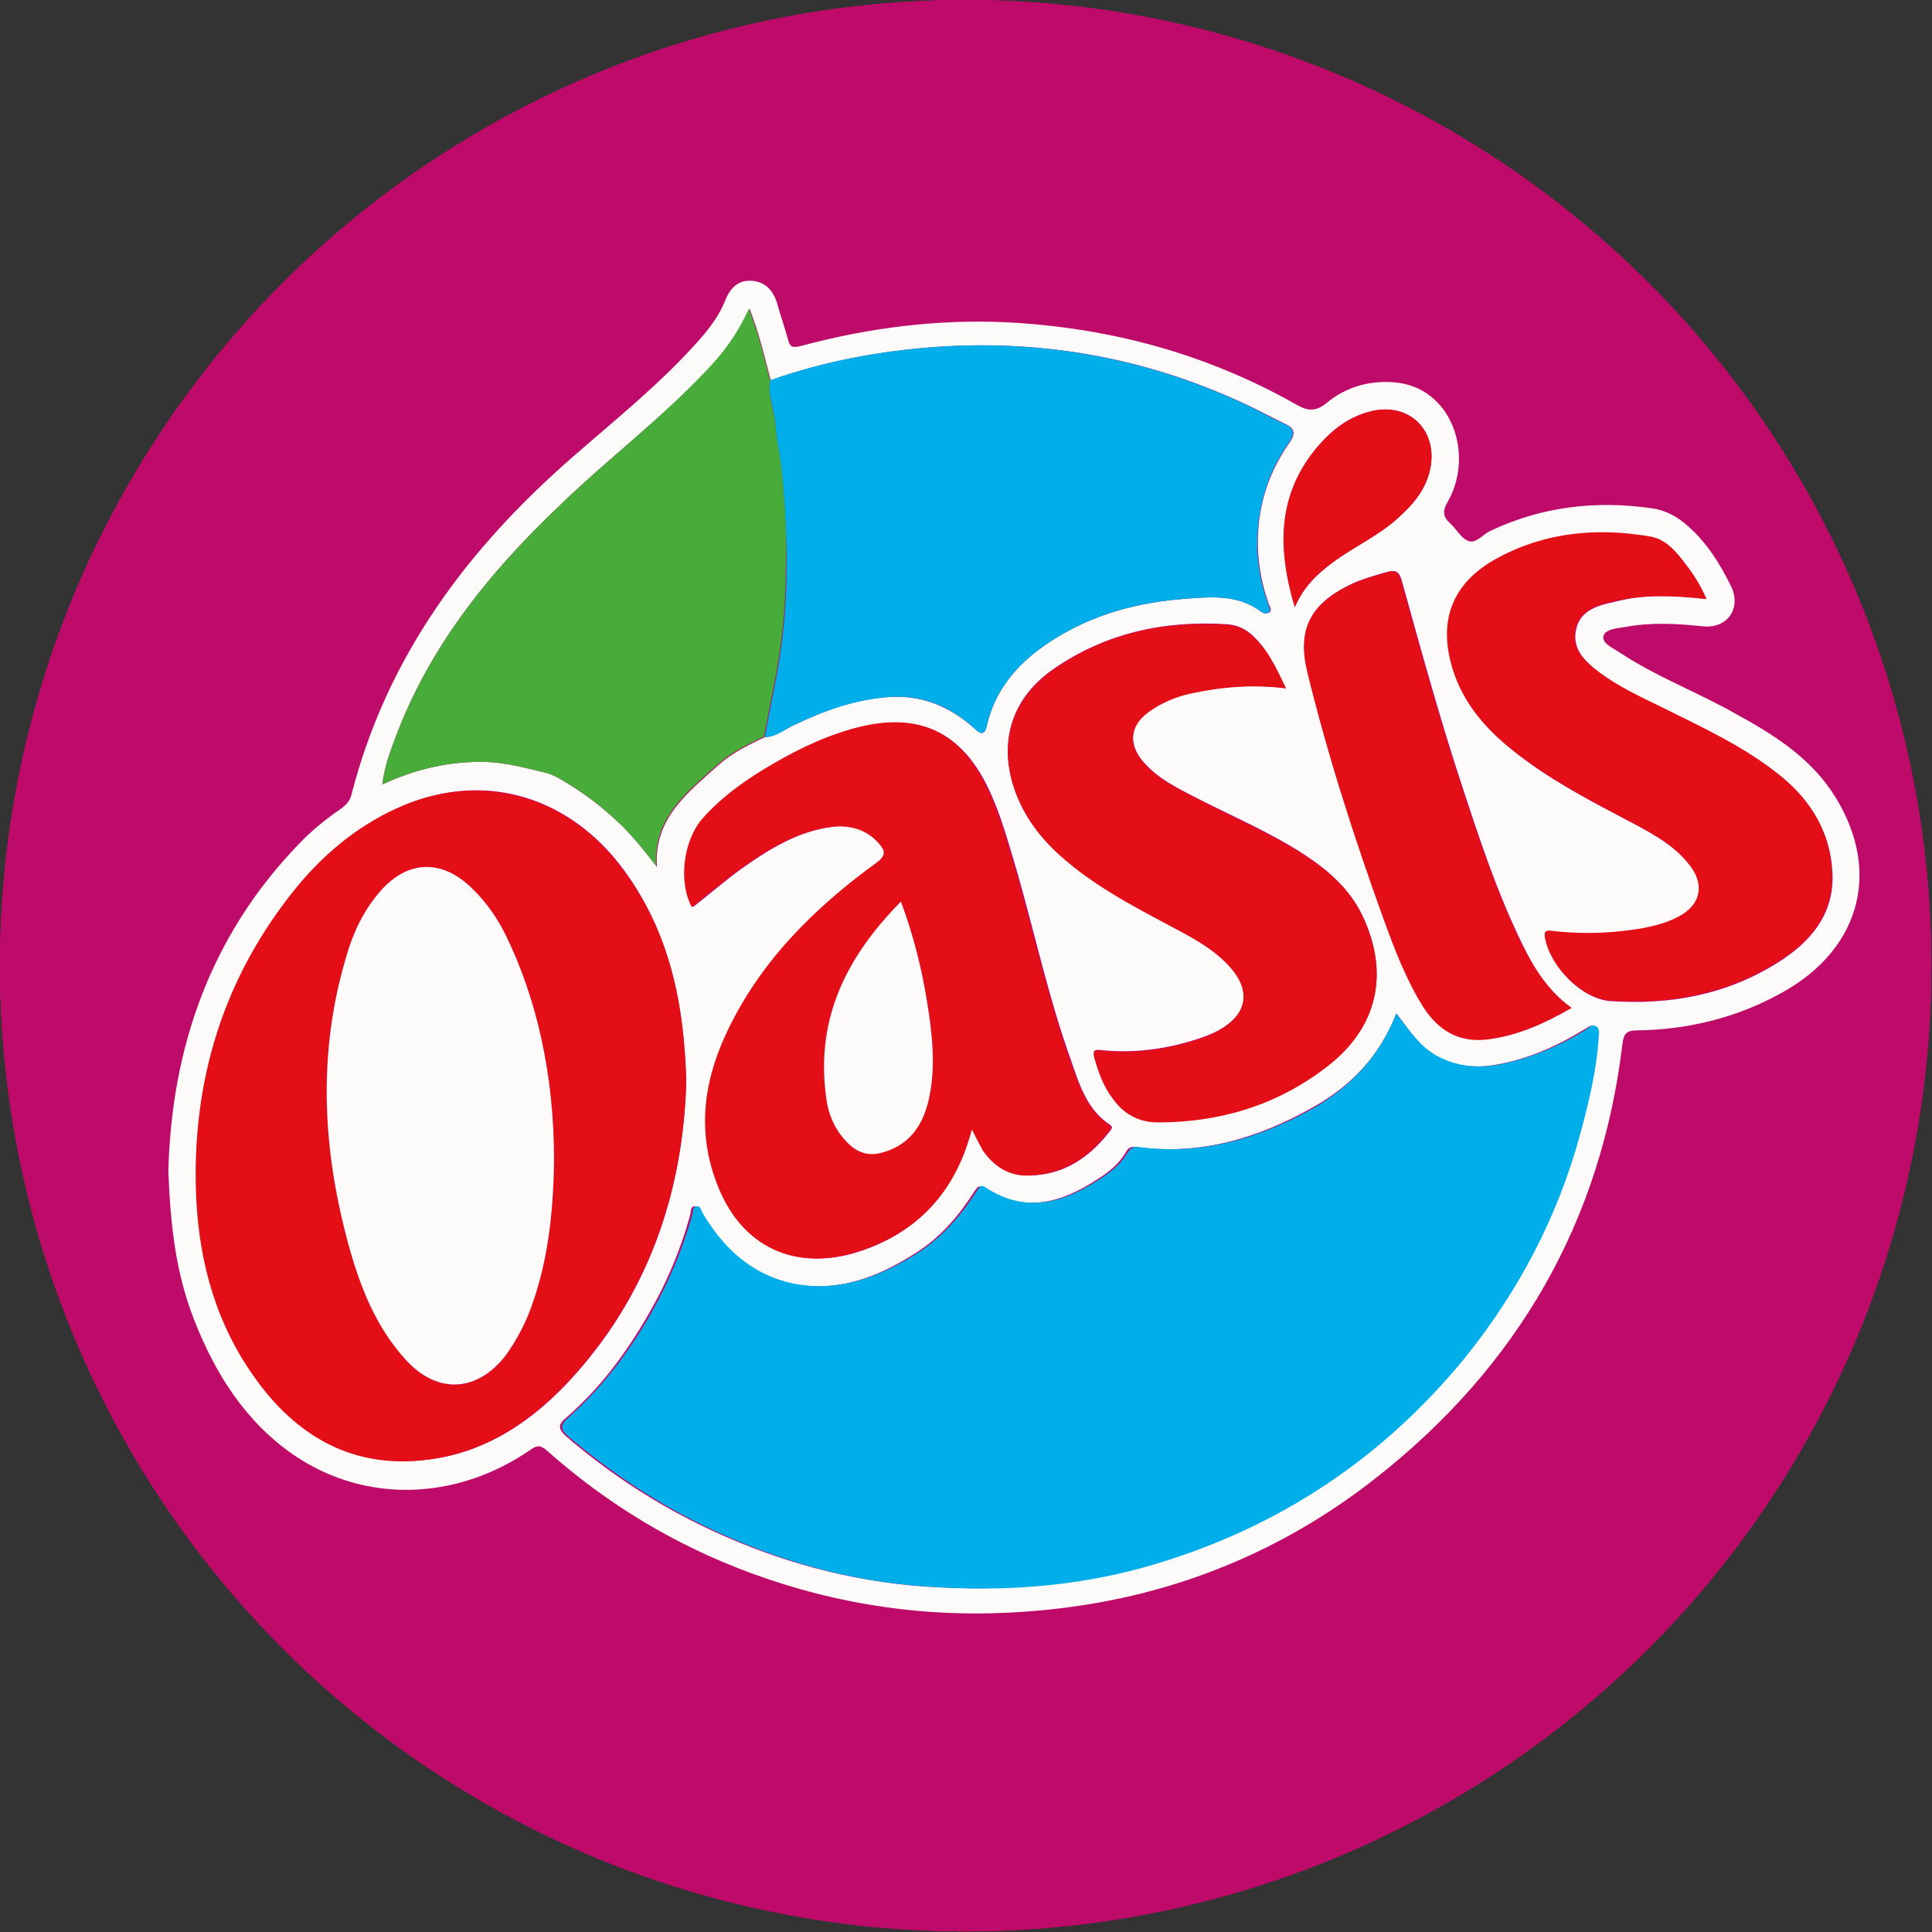 <?xml version="1.0" encoding="utf-8"?>
<!-- Generator: Adobe Illustrator 25.1.0, SVG Export Plug-In . SVG Version: 6.00 Build 0)  -->
<svg version="1.1" xmlns="http://www.w3.org/2000/svg" xmlns:xlink="http://www.w3.org/1999/xlink" x="0px" y="0px"
	 viewBox="0 0 28.35 28.35" style="enable-background:new 0 0 28.35 28.35;" xml:space="preserve">
<rect x="0" y="0" width="28.35" height="28.35" fill="#333333" stroke="none"/>
<style type="text/css">
	.st0{clip-path:url(#SVGID_2_);fill:#BE0A69;}
	.st1{fill:#FDFAFA;}
	.st2{fill:#00AFE9;}
	.st3{fill:#E30E16;}
	.st4{fill:#47AC39;}
</style>
<g>
	<g>
		<g>
			<defs>
				<circle id="SVGID_1_" cx="14.17" cy="14.17" r="14.17"/>
			</defs>
			<use xlink:href="#SVGID_1_"  style="overflow:visible;fill:#BE0A69;"/>
			<clipPath id="SVGID_2_">
				<use xlink:href="#SVGID_1_"  style="overflow:visible;"/>
			</clipPath>
			<rect x="0" y="0" class="st0" width="28.35" height="28.35"/>
			<circle class="st0" cx="14.17" cy="14.17" r="14.17"/>
			<circle class="st0" cx="14.17" cy="14.17" r="14.14"/>
			<circle class="st0" cx="14.17" cy="14.17" r="14.1"/>
			<circle class="st0" cx="14.17" cy="14.17" r="14.07"/>
			<circle class="st0" cx="14.17" cy="14.17" r="14.03"/>
			<circle class="st0" cx="14.17" cy="14.17" r="14"/>
			<circle class="st0" cx="14.17" cy="14.17" r="13.96"/>
			<circle class="st0" cx="14.17" cy="14.17" r="13.93"/>
			<circle class="st0" cx="14.17" cy="14.17" r="13.89"/>
			<circle class="st0" cx="14.17" cy="14.17" r="13.86"/>
			<circle class="st0" cx="14.17" cy="14.17" r="13.82"/>
			<circle class="st0" cx="14.17" cy="14.17" r="13.79"/>
			<circle class="st0" cx="14.17" cy="14.17" r="13.76"/>
			<circle class="st0" cx="14.17" cy="14.17" r="13.72"/>
			<circle class="st0" cx="14.17" cy="14.17" r="13.69"/>
			<circle class="st0" cx="14.17" cy="14.17" r="13.65"/>
			<circle class="st0" cx="14.17" cy="14.17" r="13.62"/>
			<circle class="st0" cx="14.17" cy="14.17" r="13.58"/>
			<circle class="st0" cx="14.17" cy="14.17" r="13.55"/>
			<circle class="st0" cx="14.17" cy="14.17" r="13.51"/>
			<circle class="st0" cx="14.17" cy="14.17" r="13.48"/>
			<circle class="st0" cx="14.17" cy="14.17" r="13.44"/>
			<circle class="st0" cx="14.17" cy="14.17" r="13.41"/>
			<circle class="st0" cx="14.17" cy="14.17" r="13.37"/>
			<circle class="st0" cx="14.17" cy="14.17" r="13.34"/>
			<circle class="st0" cx="14.17" cy="14.17" r="13.3"/>
			<circle class="st0" cx="14.17" cy="14.17" r="13.27"/>
			<circle class="st0" cx="14.17" cy="14.17" r="13.23"/>
			<circle class="st0" cx="14.17" cy="14.17" r="13.2"/>
			<circle class="st0" cx="14.17" cy="14.17" r="13.16"/>
			<circle class="st0" cx="14.17" cy="14.17" r="13.13"/>
			<circle class="st0" cx="14.17" cy="14.17" r="13.09"/>
			<circle class="st0" cx="14.17" cy="14.17" r="13.06"/>
			<circle class="st0" cx="14.17" cy="14.17" r="13.02"/>
			<circle class="st0" cx="14.17" cy="14.17" r="12.99"/>
			<circle class="st0" cx="14.17" cy="14.17" r="12.95"/>
			<circle class="st0" cx="14.17" cy="14.17" r="12.92"/>
			<circle class="st0" cx="14.17" cy="14.17" r="12.88"/>
			<circle class="st0" cx="14.17" cy="14.17" r="12.85"/>
			<circle class="st0" cx="14.17" cy="14.17" r="12.81"/>
			<circle class="st0" cx="14.17" cy="14.17" r="12.78"/>
			<circle class="st0" cx="14.17" cy="14.17" r="12.74"/>
			<circle class="st0" cx="14.17" cy="14.17" r="12.71"/>
			<circle class="st0" cx="14.17" cy="14.17" r="12.67"/>
			<circle class="st0" cx="14.17" cy="14.17" r="12.64"/>
			<circle class="st0" cx="14.17" cy="14.17" r="12.61"/>
			<circle class="st0" cx="14.17" cy="14.17" r="12.57"/>
			<circle class="st0" cx="14.17" cy="14.17" r="12.54"/>
			<circle class="st0" cx="14.17" cy="14.17" r="12.5"/>
			<circle class="st0" cx="14.17" cy="14.17" r="12.47"/>
			<circle class="st0" cx="14.17" cy="14.17" r="12.43"/>
			<circle class="st0" cx="14.17" cy="14.17" r="12.4"/>
			<circle class="st0" cx="14.17" cy="14.17" r="12.36"/>
			<circle class="st0" cx="14.17" cy="14.17" r="12.33"/>
			<circle class="st0" cx="14.17" cy="14.17" r="12.29"/>
			<circle class="st0" cx="14.17" cy="14.17" r="12.26"/>
			<circle class="st0" cx="14.17" cy="14.17" r="12.22"/>
			<circle class="st0" cx="14.17" cy="14.17" r="12.19"/>
			<circle class="st0" cx="14.17" cy="14.17" r="12.15"/>
			<circle class="st0" cx="14.17" cy="14.17" r="12.12"/>
			<circle class="st0" cx="14.17" cy="14.17" r="12.08"/>
			<circle class="st0" cx="14.17" cy="14.17" r="12.05"/>
			<circle class="st0" cx="14.17" cy="14.17" r="12.01"/>
			<circle class="st0" cx="14.17" cy="14.17" r="11.98"/>
			<circle class="st0" cx="14.17" cy="14.17" r="11.94"/>
			<circle class="st0" cx="14.17" cy="14.17" r="11.91"/>
			<circle class="st0" cx="14.17" cy="14.17" r="11.87"/>
			<circle class="st0" cx="14.17" cy="14.17" r="11.84"/>
			<circle class="st0" cx="14.17" cy="14.17" r="11.8"/>
			<circle class="st0" cx="14.17" cy="14.17" r="11.77"/>
			<circle class="st0" cx="14.17" cy="14.17" r="11.73"/>
			<circle class="st0" cx="14.17" cy="14.17" r="11.7"/>
			<circle class="st0" cx="14.17" cy="14.17" r="11.66"/>
			<circle class="st0" cx="14.17" cy="14.17" r="11.63"/>
			<circle class="st0" cx="14.17" cy="14.17" r="11.59"/>
			<circle class="st0" cx="14.17" cy="14.17" r="11.56"/>
			<circle class="st0" cx="14.17" cy="14.17" r="11.52"/>
			<circle class="st0" cx="14.17" cy="14.17" r="11.49"/>
			<circle class="st0" cx="14.17" cy="14.17" r="11.46"/>
			<circle class="st0" cx="14.17" cy="14.17" r="11.42"/>
			<circle class="st0" cx="14.17" cy="14.17" r="11.39"/>
			<circle class="st0" cx="14.17" cy="14.17" r="11.35"/>
			<circle class="st0" cx="14.17" cy="14.17" r="11.32"/>
			<circle class="st0" cx="14.17" cy="14.17" r="11.28"/>
			<circle class="st0" cx="14.17" cy="14.17" r="11.25"/>
			<circle class="st0" cx="14.17" cy="14.17" r="11.21"/>
			<circle class="st0" cx="14.17" cy="14.17" r="11.18"/>
			<circle class="st0" cx="14.17" cy="14.17" r="11.14"/>
			<circle class="st0" cx="14.17" cy="14.17" r="11.11"/>
			<circle class="st0" cx="14.17" cy="14.17" r="11.07"/>
			<circle class="st0" cx="14.17" cy="14.17" r="11.04"/>
			<circle class="st0" cx="14.17" cy="14.17" r="11"/>
			<circle class="st0" cx="14.17" cy="14.17" r="10.97"/>
			<circle class="st0" cx="14.17" cy="14.17" r="10.93"/>
			<circle class="st0" cx="14.17" cy="14.17" r="10.9"/>
			<circle class="st0" cx="14.17" cy="14.17" r="10.86"/>
			<circle class="st0" cx="14.17" cy="14.17" r="10.83"/>
			<circle class="st0" cx="14.17" cy="14.17" r="10.79"/>
			<circle class="st0" cx="14.17" cy="14.17" r="10.76"/>
			<circle class="st0" cx="14.17" cy="14.17" r="10.72"/>
			<circle class="st0" cx="14.17" cy="14.17" r="10.69"/>
			<circle class="st0" cx="14.17" cy="14.17" r="10.65"/>
			<circle class="st0" cx="14.17" cy="14.17" r="10.62"/>
			<circle class="st0" cx="14.17" cy="14.17" r="10.58"/>
			<circle class="st0" cx="14.17" cy="14.17" r="10.55"/>
			<circle class="st0" cx="14.17" cy="14.17" r="10.51"/>
			<circle class="st0" cx="14.17" cy="14.17" r="10.48"/>
			<circle class="st0" cx="14.17" cy="14.17" r="10.44"/>
			<circle class="st0" cx="14.17" cy="14.17" r="10.41"/>
			<circle class="st0" cx="14.17" cy="14.17" r="10.37"/>
			<circle class="st0" cx="14.17" cy="14.17" r="10.34"/>
			<circle class="st0" cx="14.17" cy="14.17" r="10.31"/>
			<circle class="st0" cx="14.17" cy="14.17" r="10.27"/>
			<circle class="st0" cx="14.17" cy="14.17" r="10.24"/>
			<circle class="st0" cx="14.17" cy="14.17" r="10.2"/>
			<circle class="st0" cx="14.17" cy="14.17" r="10.17"/>
			<circle class="st0" cx="14.17" cy="14.17" r="10.13"/>
			<circle class="st0" cx="14.17" cy="14.17" r="10.1"/>
			<circle class="st0" cx="14.17" cy="14.17" r="10.06"/>
			<circle class="st0" cx="14.17" cy="14.17" r="10.03"/>
			<circle class="st0" cx="14.17" cy="14.17" r="9.99"/>
			<circle class="st0" cx="14.17" cy="14.17" r="9.96"/>
			<circle class="st0" cx="14.17" cy="14.17" r="9.92"/>
			<circle class="st0" cx="14.17" cy="14.17" r="9.89"/>
			<circle class="st0" cx="14.17" cy="14.17" r="9.85"/>
			<circle class="st0" cx="14.17" cy="14.17" r="9.82"/>
			<circle class="st0" cx="14.17" cy="14.17" r="9.78"/>
			<circle class="st0" cx="14.17" cy="14.17" r="9.75"/>
			<circle class="st0" cx="14.17" cy="14.17" r="9.71"/>
			<circle class="st0" cx="14.17" cy="14.17" r="9.68"/>
			<circle class="st0" cx="14.17" cy="14.17" r="9.64"/>
			<circle class="st0" cx="14.17" cy="14.17" r="9.61"/>
			<circle class="st0" cx="14.17" cy="14.17" r="9.57"/>
			<circle class="st0" cx="14.17" cy="14.17" r="9.54"/>
			<circle class="st0" cx="14.17" cy="14.17" r="9.5"/>
			<circle class="st0" cx="14.17" cy="14.17" r="9.47"/>
			<circle class="st0" cx="14.17" cy="14.17" r="9.43"/>
			<circle class="st0" cx="14.17" cy="14.17" r="9.4"/>
			<circle class="st0" cx="14.17" cy="14.17" r="9.36"/>
			<circle class="st0" cx="14.17" cy="14.17" r="9.33"/>
			<circle class="st0" cx="14.17" cy="14.17" r="9.29"/>
			<circle class="st0" cx="14.17" cy="14.17" r="9.26"/>
			<circle class="st0" cx="14.17" cy="14.17" r="9.23"/>
			<circle class="st0" cx="14.17" cy="14.17" r="9.19"/>
			<circle class="st0" cx="14.17" cy="14.17" r="9.16"/>
			<circle class="st0" cx="14.17" cy="14.17" r="9.12"/>
			<circle class="st0" cx="14.17" cy="14.17" r="9.09"/>
			<circle class="st0" cx="14.17" cy="14.17" r="9.05"/>
			<circle class="st0" cx="14.17" cy="14.17" r="9.02"/>
			<circle class="st0" cx="14.17" cy="14.17" r="8.98"/>
			<circle class="st0" cx="14.17" cy="14.17" r="8.95"/>
			<circle class="st0" cx="14.17" cy="14.17" r="8.91"/>
			<circle class="st0" cx="14.17" cy="14.17" r="8.88"/>
			<circle class="st0" cx="14.17" cy="14.17" r="8.84"/>
			<circle class="st0" cx="14.17" cy="14.17" r="8.81"/>
			<circle class="st0" cx="14.17" cy="14.17" r="8.77"/>
			<circle class="st0" cx="14.17" cy="14.17" r="8.74"/>
			<circle class="st0" cx="14.17" cy="14.17" r="8.7"/>
			<circle class="st0" cx="14.17" cy="14.17" r="8.67"/>
			<circle class="st0" cx="14.17" cy="14.17" r="8.63"/>
			<circle class="st0" cx="14.17" cy="14.17" r="8.6"/>
			<circle class="st0" cx="14.17" cy="14.17" r="8.56"/>
			<circle class="st0" cx="14.17" cy="14.17" r="8.53"/>
			<circle class="st0" cx="14.17" cy="14.17" r="8.49"/>
			<circle class="st0" cx="14.17" cy="14.17" r="8.46"/>
			<circle class="st0" cx="14.17" cy="14.17" r="8.42"/>
			<circle class="st0" cx="14.17" cy="14.17" r="8.39"/>
			<circle class="st0" cx="14.17" cy="14.17" r="8.35"/>
			<circle class="st0" cx="14.17" cy="14.17" r="8.32"/>
			<circle class="st0" cx="14.17" cy="14.17" r="4.16"/>
		</g>
	</g>
	<g>
		<g>
			<path class="st1" d="M2.47,17.18c0.05-1.82,0.62-3.45,1.91-4.79c0.19-0.2,0.4-0.37,0.62-0.52c0.08-0.06,0.14-0.12,0.16-0.22
				c0.52-2.02,1.7-3.6,3.25-4.95C9.04,6.15,9.69,5.63,10.25,5c0.17-0.19,0.31-0.38,0.4-0.61c0.07-0.17,0.19-0.28,0.37-0.27
				c0.2,0.01,0.32,0.13,0.38,0.32c0.05,0.18,0.11,0.35,0.16,0.53c0.03,0.11,0.05,0.14,0.18,0.11c1-0.27,2.02-0.4,3.05-0.35
				c1.5,0.08,2.91,0.46,4.22,1.2c0.17,0.1,0.29,0.12,0.46-0.02c0.28-0.23,0.62-0.33,0.99-0.3c0.85,0.07,1.18,1.07,0.78,1.76
				c-0.08,0.14-0.06,0.22,0.04,0.31c0.09,0.08,0.16,0.22,0.27,0.26c0.11,0.04,0.21-0.1,0.32-0.15c0.76-0.36,1.56-0.45,2.38-0.33
				c0.2,0.03,0.38,0.13,0.53,0.27c0.28,0.25,0.47,0.56,0.63,0.89c0.14,0.32-0.07,0.61-0.43,0.57c-0.38-0.04-0.76-0.06-1.13,0.01
				c-0.12,0.02-0.29,0.03-0.32,0.13c-0.03,0.11,0.14,0.18,0.23,0.24c0.54,0.36,1.16,0.59,1.72,0.91c0.53,0.29,1.04,0.61,1.39,1.12
				c0.75,1.11,0.47,2.3-0.71,2.96c-0.66,0.37-1.38,0.55-2.14,0.56c-0.14,0-0.19,0.04-0.21,0.18c-0.31,2.63-1.54,4.75-3.61,6.38
				c-1.51,1.19-3.25,1.84-5.17,1.97c-1.38,0.1-2.72-0.09-4.02-0.57c-1.11-0.41-2.1-1.01-2.98-1.79c-0.09-0.08-0.14-0.09-0.24-0.02
				c-1.1,0.76-2.44,0.79-3.48,0.08c-0.71-0.49-1.15-1.19-1.46-1.98C2.57,18.66,2.5,17.94,2.47,17.18z M8.49,11.6
				c0.23,0.15,0.44,0.33,0.64,0.52c0.18,0.18,0.34,0.38,0.51,0.6c-0.05-0.72,0.47-1.1,0.91-1.5c0.18-0.16,0.43-0.29,0.67-0.4
				c0.16-0.01,0.29-0.12,0.43-0.18c0.44-0.21,0.89-0.38,1.38-0.41c0.49-0.04,0.91,0.14,1.27,0.46c0.08,0.08,0.15,0.11,0.18-0.04
				c0.15-0.64,0.58-1.04,1.12-1.35c0.54-0.31,1.14-0.46,1.75-0.51c0.39-0.03,0.81-0.08,1.16,0.19c0.03,0.02,0.07,0.03,0.11,0.01
				c0.05-0.03,0.02-0.08,0-0.12c-0.09-0.26-0.15-0.53-0.16-0.81c-0.02-0.57,0.13-1.09,0.46-1.56c0.09-0.13,0.09-0.21-0.06-0.28
				c-0.17-0.08-0.33-0.17-0.5-0.25c-1.46-0.7-2.99-0.99-4.61-0.88c-0.84,0.06-1.65,0.21-2.44,0.49c-0.09-0.34-0.17-0.69-0.31-1.05
				c-0.16,0.35-0.36,0.63-0.6,0.88C9.71,6.14,8.91,6.74,8.2,7.43c-1.03,0.98-1.9,2.06-2.4,3.4c-0.08,0.21-0.16,0.43-0.19,0.68
				c0.5-0.23,0.99-0.34,1.51-0.33c0.31,0.01,0.6,0.09,0.89,0.16C8.17,11.38,8.33,11.5,8.49,11.6z M20.49,14.87
				c-0.24,0.62-0.66,1.06-1.21,1.37c-0.81,0.46-1.67,0.72-2.61,0.59c-0.08-0.01-0.12,0.02-0.15,0.08c-0.1,0.17-0.25,0.29-0.41,0.39
				c-0.53,0.35-1.08,0.51-1.67,0.13c-0.09-0.05-0.1,0-0.14,0.05c-0.23,0.36-0.5,0.68-0.87,0.91c-0.47,0.3-0.98,0.52-1.55,0.48
				c-0.73-0.04-1.23-0.46-1.6-1.07c-0.02-0.04-0.03-0.1-0.08-0.1c-0.07,0-0.06,0.07-0.07,0.12c-0.14,0.51-0.34,0.99-0.6,1.44
				c-0.33,0.58-0.72,1.11-1.23,1.55c-0.11,0.09-0.11,0.16,0,0.26c0.65,0.56,1.37,1.03,2.15,1.39c0.99,0.46,2.02,0.74,3.11,0.82
				c1.21,0.08,2.4-0.02,3.56-0.39c1.74-0.57,3.2-1.55,4.35-2.97c0.79-0.97,1.35-2.05,1.68-3.25c0.13-0.48,0.25-0.96,0.28-1.46
				c0-0.05,0.03-0.12-0.04-0.15c-0.06-0.03-0.1,0.03-0.15,0.05c-0.39,0.24-0.82,0.43-1.27,0.51c-0.32,0.06-0.63,0.03-0.92-0.13
				C20.83,15.35,20.68,15.12,20.49,14.87z M10.07,15.88c-0.03-1.16-0.25-2.21-0.92-3.12c-0.79-1.07-2.02-1.44-3.2-0.95
				c-0.63,0.26-1.15,0.68-1.58,1.2c-1.09,1.33-1.56,2.88-1.48,4.59c0.05,0.97,0.31,1.87,0.89,2.66c0.65,0.89,1.51,1.32,2.63,1.14
				c0.77-0.13,1.39-0.55,1.92-1.11C9.5,19.04,10.02,17.53,10.07,15.88z M14.26,16.57c0.07,0.12,0.12,0.22,0.18,0.31
				c0.16,0.23,0.38,0.37,0.67,0.37c0.49-0.01,0.86-0.25,1.16-0.63c0.03-0.04,0.08-0.08,0.01-0.12c-0.34-0.23-0.45-0.61-0.57-0.96
				c-0.32-0.89-0.52-1.82-0.78-2.73c-0.13-0.43-0.24-0.86-0.44-1.27c-0.39-0.79-0.98-1.07-1.83-0.88c-0.47,0.11-0.89,0.31-1.3,0.55
				c-0.38,0.22-0.75,0.47-1.04,0.81c-0.28,0.32-0.35,0.91-0.15,1.29c0.23-0.18,0.45-0.37,0.68-0.54c0.42-0.3,0.86-0.58,1.39-0.64
				c0.26-0.03,0.49,0.03,0.67,0.24c0.1,0.11,0.12,0.18-0.03,0.29c-0.92,0.67-1.72,1.46-2.21,2.52c-0.34,0.73-0.42,1.48-0.11,2.24
				c0.35,0.86,1.11,1.23,2,0.96C13.44,18.11,14.01,17.51,14.26,16.57z M18.87,10.1c-0.15-0.31-0.28-0.6-0.53-0.81
				c-0.1-0.08-0.21-0.12-0.33-0.13c-0.93-0.06-1.8,0.13-2.57,0.67c-0.62,0.44-0.8,1.1-0.53,1.81c0.13,0.36,0.36,0.65,0.64,0.9
				c0.51,0.46,1.12,0.77,1.72,1.09c0.3,0.16,0.6,0.33,0.82,0.6c0.25,0.31,0.21,0.62-0.13,0.84c-0.1,0.07-0.22,0.12-0.34,0.16
				c-0.47,0.16-0.96,0.23-1.45,0.18c-0.1-0.01-0.14-0.01-0.11,0.11c0.06,0.21,0.13,0.41,0.26,0.58c0.17,0.23,0.38,0.36,0.67,0.36
				c0.9-0.01,1.73-0.25,2.46-0.8c0.76-0.58,0.95-1.37,0.54-2.23c-0.19-0.39-0.5-0.66-0.85-0.89c-0.49-0.32-1.03-0.55-1.56-0.82
				c-0.29-0.15-0.59-0.29-0.81-0.55c-0.21-0.25-0.19-0.53,0.07-0.72c0.18-0.14,0.39-0.22,0.62-0.28
				C17.92,10.07,18.38,10.04,18.87,10.1z M25.04,8.79c-0.1-0.23-0.22-0.4-0.35-0.57c-0.13-0.16-0.28-0.31-0.48-0.34
				c-0.77-0.12-1.52-0.06-2.21,0.31c-0.7,0.37-0.91,0.96-0.65,1.71c0.19,0.54,0.58,0.92,1.03,1.25c0.5,0.37,1.05,0.65,1.6,0.94
				c0.28,0.15,0.57,0.31,0.78,0.56c0.29,0.33,0.21,0.65-0.18,0.84c-0.24,0.11-0.49,0.15-0.75,0.18c-0.35,0.04-0.69,0.04-1.04,0
				c-0.08-0.01-0.13-0.01-0.11,0.1c0.08,0.43,0.54,0.89,0.95,0.92c0.87,0.06,1.7-0.09,2.45-0.56c0.48-0.3,0.83-0.7,0.81-1.3
				c-0.02-0.6-0.31-1.07-0.76-1.44c-0.53-0.43-1.15-0.71-1.75-1.01c-0.31-0.15-0.63-0.3-0.91-0.51c-0.21-0.16-0.41-0.35-0.34-0.64
				c0.06-0.28,0.33-0.35,0.57-0.4C24.12,8.72,24.56,8.73,25.04,8.79z M23.06,14.79c-0.39-0.28-0.6-0.67-0.79-1.08
				c-0.33-0.7-0.57-1.43-0.81-2.16c-0.33-1-0.61-2.02-0.89-3.03c-0.04-0.13-0.08-0.16-0.21-0.13c-0.2,0.06-0.4,0.11-0.59,0.21
				c-0.55,0.28-0.72,0.65-0.58,1.24c0.29,1.24,0.69,2.44,1.12,3.63c0.16,0.44,0.32,0.89,0.58,1.29c0.23,0.36,0.54,0.54,0.97,0.48
				C22.29,15.19,22.68,15.01,23.06,14.79z M19,8.91c0.13-0.3,0.33-0.49,0.56-0.66c0.3-0.22,0.63-0.37,0.91-0.61
				c0.23-0.2,0.44-0.42,0.51-0.73c0.14-0.58-0.3-1.03-0.88-0.87c-0.32,0.08-0.57,0.28-0.77,0.52C18.74,7.26,18.75,8.04,19,8.91z"/>
			<path class="st2" d="M20.49,14.87c0.19,0.25,0.34,0.48,0.59,0.62c0.29,0.16,0.6,0.19,0.92,0.13c0.46-0.09,0.88-0.27,1.27-0.51
				c0.05-0.03,0.08-0.09,0.15-0.05c0.06,0.03,0.04,0.1,0.04,0.15c-0.03,0.5-0.15,0.98-0.28,1.46c-0.33,1.2-0.9,2.28-1.68,3.25
				c-1.16,1.42-2.61,2.41-4.35,2.97c-1.16,0.38-2.36,0.48-3.56,0.39c-1.08-0.07-2.12-0.36-3.11-0.82c-0.78-0.36-1.49-0.83-2.15-1.39
				c-0.11-0.1-0.11-0.16,0-0.26c0.5-0.44,0.9-0.97,1.23-1.55c0.26-0.46,0.46-0.94,0.6-1.44c0.01-0.04,0-0.12,0.07-0.12
				c0.05,0,0.06,0.06,0.08,0.1c0.36,0.61,0.87,1.02,1.6,1.07c0.57,0.03,1.07-0.18,1.55-0.48c0.36-0.23,0.64-0.55,0.87-0.91
				c0.04-0.06,0.06-0.11,0.14-0.05c0.59,0.38,1.14,0.22,1.67-0.13c0.16-0.1,0.31-0.22,0.41-0.39c0.03-0.05,0.07-0.09,0.15-0.08
				c0.94,0.13,1.8-0.13,2.61-0.59C19.83,15.93,20.25,15.49,20.49,14.87z"/>
			<path class="st3" d="M10.07,15.88c-0.05,1.65-0.58,3.16-1.75,4.41c-0.53,0.56-1.15,0.98-1.92,1.11
				c-1.11,0.19-1.98-0.25-2.63-1.14c-0.58-0.79-0.84-1.69-0.89-2.66c-0.08-1.71,0.39-3.26,1.48-4.59c0.43-0.52,0.95-0.94,1.58-1.2
				c1.18-0.48,2.42-0.11,3.2,0.95C9.83,13.68,10.04,14.73,10.07,15.88z M8.13,17.02c-0.01-1.24-0.25-2.36-0.71-3.3
				c-0.13-0.26-0.29-0.49-0.5-0.69c-0.44-0.43-0.95-0.41-1.35,0.06c-0.24,0.28-0.39,0.61-0.49,0.95c-0.42,1.4-0.35,2.81,0.03,4.21
				c0.17,0.62,0.4,1.22,0.85,1.71c0.46,0.5,1.04,0.48,1.45-0.06c0.14-0.18,0.25-0.38,0.33-0.59C8.04,18.57,8.12,17.8,8.13,17.02z"/>
			<path class="st2" d="M11.3,5.58c0.79-0.28,1.61-0.43,2.44-0.49c1.61-0.11,3.15,0.18,4.61,0.88c0.17,0.08,0.33,0.18,0.5,0.25
				c0.15,0.07,0.15,0.15,0.06,0.28c-0.33,0.47-0.47,0.99-0.46,1.56c0.01,0.28,0.07,0.55,0.16,0.81c0.01,0.04,0.05,0.08,0,0.12
				C18.58,9.01,18.54,9,18.51,8.98c-0.35-0.27-0.77-0.22-1.16-0.19c-0.62,0.05-1.21,0.2-1.75,0.51c-0.54,0.31-0.97,0.71-1.12,1.35
				c-0.03,0.15-0.1,0.12-0.18,0.04c-0.36-0.33-0.78-0.5-1.27-0.46c-0.49,0.04-0.94,0.2-1.38,0.41c-0.14,0.07-0.26,0.17-0.43,0.18
				c0.06-0.31,0.12-0.62,0.18-0.93c0.09-0.5,0.14-1,0.14-1.51c0.01-0.46-0.02-0.91-0.06-1.37c-0.02-0.25-0.08-0.5-0.1-0.76
				C11.37,6.02,11.26,5.81,11.3,5.58z"/>
			<path class="st3" d="M14.26,16.57c-0.24,0.94-0.82,1.54-1.72,1.81c-0.89,0.27-1.65-0.09-2-0.96c-0.31-0.76-0.23-1.51,0.11-2.24
				c0.49-1.06,1.29-1.85,2.21-2.52c0.15-0.11,0.13-0.18,0.03-0.29c-0.18-0.2-0.41-0.26-0.67-0.24c-0.53,0.06-0.97,0.34-1.39,0.64
				c-0.23,0.17-0.46,0.36-0.68,0.54c-0.2-0.38-0.12-0.97,0.15-1.29c0.3-0.34,0.66-0.59,1.04-0.81c0.41-0.24,0.84-0.44,1.3-0.55
				c0.86-0.2,1.45,0.09,1.83,0.88c0.2,0.4,0.31,0.84,0.44,1.27c0.26,0.91,0.47,1.84,0.78,2.73c0.13,0.35,0.24,0.73,0.57,0.96
				c0.07,0.05,0.02,0.09-0.01,0.12c-0.29,0.38-0.67,0.61-1.16,0.63c-0.29,0.01-0.51-0.14-0.67-0.37
				C14.37,16.79,14.32,16.69,14.26,16.57z M13.22,13.23c-0.79,0.8-1.25,1.7-1.1,2.83c0.04,0.28,0.14,0.54,0.36,0.73
				c0.13,0.11,0.27,0.15,0.44,0.11c0.44-0.11,0.64-0.42,0.72-0.84c0.09-0.45,0.04-0.89-0.03-1.34
				C13.53,14.23,13.41,13.73,13.22,13.23z"/>
			<path class="st3" d="M18.87,10.1c-0.49-0.06-0.95-0.02-1.41,0.08c-0.22,0.05-0.43,0.14-0.62,0.28c-0.26,0.2-0.29,0.47-0.07,0.72
				c0.22,0.26,0.52,0.4,0.81,0.55c0.52,0.27,1.06,0.5,1.56,0.82c0.35,0.23,0.67,0.5,0.85,0.89c0.41,0.86,0.22,1.66-0.54,2.23
				c-0.72,0.55-1.55,0.8-2.46,0.8c-0.29,0-0.51-0.13-0.67-0.36c-0.13-0.17-0.2-0.38-0.26-0.58c-0.03-0.12,0.01-0.12,0.11-0.11
				c0.5,0.05,0.98-0.02,1.45-0.18c0.12-0.04,0.23-0.1,0.34-0.16c0.33-0.22,0.38-0.53,0.13-0.84c-0.22-0.27-0.52-0.44-0.82-0.6
				c-0.6-0.32-1.21-0.63-1.72-1.09c-0.28-0.25-0.5-0.55-0.64-0.9c-0.27-0.71-0.08-1.37,0.53-1.81c0.77-0.55,1.64-0.73,2.57-0.67
				c0.12,0.01,0.23,0.05,0.33,0.13C18.59,9.5,18.72,9.79,18.87,10.1z"/>
			<path class="st3" d="M25.04,8.79c-0.48-0.05-0.92-0.07-1.35,0.03c-0.24,0.05-0.5,0.12-0.57,0.4c-0.07,0.3,0.13,0.48,0.34,0.64
				c0.28,0.21,0.6,0.36,0.91,0.51c0.6,0.3,1.22,0.58,1.75,1.01c0.46,0.37,0.74,0.84,0.76,1.44c0.02,0.61-0.33,1.01-0.81,1.3
				c-0.75,0.47-1.58,0.62-2.45,0.56c-0.41-0.03-0.87-0.49-0.95-0.92c-0.02-0.11,0.03-0.11,0.11-0.1c0.35,0.04,0.69,0.04,1.04,0
				c0.26-0.03,0.51-0.07,0.75-0.18c0.4-0.18,0.47-0.51,0.18-0.84c-0.21-0.25-0.5-0.41-0.78-0.56c-0.55-0.29-1.1-0.57-1.6-0.94
				c-0.45-0.33-0.84-0.71-1.03-1.25c-0.26-0.75-0.05-1.34,0.65-1.71c0.69-0.37,1.44-0.44,2.21-0.31c0.21,0.03,0.36,0.18,0.48,0.34
				C24.82,8.38,24.94,8.56,25.04,8.79z"/>
			<path class="st3" d="M23.06,14.79c-0.39,0.22-0.77,0.4-1.21,0.46c-0.43,0.06-0.74-0.12-0.97-0.48c-0.25-0.4-0.42-0.85-0.58-1.29
				c-0.43-1.19-0.82-2.4-1.12-3.63c-0.14-0.59,0.03-0.96,0.58-1.24c0.19-0.1,0.39-0.15,0.59-0.21c0.12-0.04,0.17,0,0.21,0.13
				c0.28,1.02,0.56,2.03,0.89,3.03c0.24,0.73,0.49,1.46,0.81,2.16C22.46,14.12,22.67,14.51,23.06,14.79z"/>
			<path class="st3" d="M19,8.91c-0.26-0.86-0.26-1.65,0.33-2.35c0.21-0.24,0.46-0.44,0.77-0.52c0.58-0.15,1.02,0.29,0.88,0.87
				c-0.08,0.31-0.28,0.53-0.51,0.73c-0.28,0.24-0.62,0.39-0.91,0.61C19.33,8.42,19.13,8.6,19,8.91z"/>
			<path class="st1" d="M8.13,17.02c-0.01,0.78-0.09,1.55-0.38,2.28c-0.09,0.21-0.2,0.41-0.33,0.59C7,20.43,6.42,20.46,5.96,19.96
				c-0.45-0.49-0.68-1.09-0.85-1.71c-0.38-1.4-0.45-2.8-0.03-4.21c0.1-0.35,0.25-0.67,0.49-0.95c0.4-0.47,0.91-0.49,1.35-0.06
				c0.21,0.2,0.37,0.43,0.5,0.69C7.88,14.66,8.13,15.78,8.13,17.02z"/>
			<path class="st1" d="M13.22,13.23c0.19,0.51,0.31,1,0.39,1.51c0.07,0.44,0.12,0.89,0.03,1.34c-0.08,0.41-0.28,0.73-0.72,0.84
				c-0.17,0.04-0.31,0-0.44-0.11c-0.22-0.2-0.33-0.45-0.36-0.73C11.97,14.93,12.43,14.03,13.22,13.23z"/>
			<path class="st4" d="M11.48,7c-0.02-0.25-0.08-0.5-0.1-0.76c-0.02-0.22-0.12-0.43-0.08-0.66c-0.09-0.34-0.17-0.69-0.31-1.05
				c-0.16,0.35-0.36,0.63-0.6,0.88C9.71,6.14,8.91,6.74,8.2,7.43c-1.03,0.98-1.9,2.06-2.4,3.4c-0.08,0.21-0.16,0.43-0.19,0.68
				c0.5-0.23,0.99-0.34,1.51-0.33c0.31,0.01,0.6,0.09,0.89,0.16c0.16,0.04,0.32,0.16,0.47,0.25c0.23,0.15,0.44,0.33,0.64,0.52
				c0.18,0.18,0.34,0.38,0.51,0.6c-0.05-0.72,0.47-1.1,0.91-1.5c0.18-0.16,0.43-0.29,0.67-0.4c0.06-0.31,0.12-0.62,0.18-0.93
				c0.09-0.5,0.14-1,0.14-1.51C11.55,7.91,11.52,7.46,11.48,7z M10.5,10.55c-0.01,0-0.01,0-0.02,0.01
				c-0.02,0.01-0.03,0.01-0.04,0.02c0,0-0.01,0.01-0.01,0.01c0,0,0.01-0.01,0.01-0.01c0.01-0.01,0.02-0.01,0.04-0.02
				C10.49,10.56,10.49,10.56,10.5,10.55L10.5,10.55z M10.42,10.6C10.42,10.6,10.42,10.6,10.42,10.6
				C10.42,10.6,10.42,10.6,10.42,10.6z M9.83,8.43c0.01,0,0.03,0,0.04,0C9.85,8.43,9.84,8.43,9.83,8.43z M9.66,10.63L9.66,10.63
				C9.67,10.63,9.66,10.63,9.66,10.63z M10.43,10.61c0.01,0,0.01,0.01,0.02,0.01C10.45,10.62,10.44,10.62,10.43,10.61z M8.06,11.1
				c0,0.02-0.02,0.04-0.05,0.05C8.04,11.15,8.06,11.13,8.06,11.1c0-0.01,0-0.01,0-0.02C8.06,11.09,8.06,11.1,8.06,11.1z M8,11.16
				C8,11.16,8,11.16,8,11.16L8,11.16C8,11.16,8,11.16,8,11.16z"/>
		</g>
	</g>
</g>
</svg>
